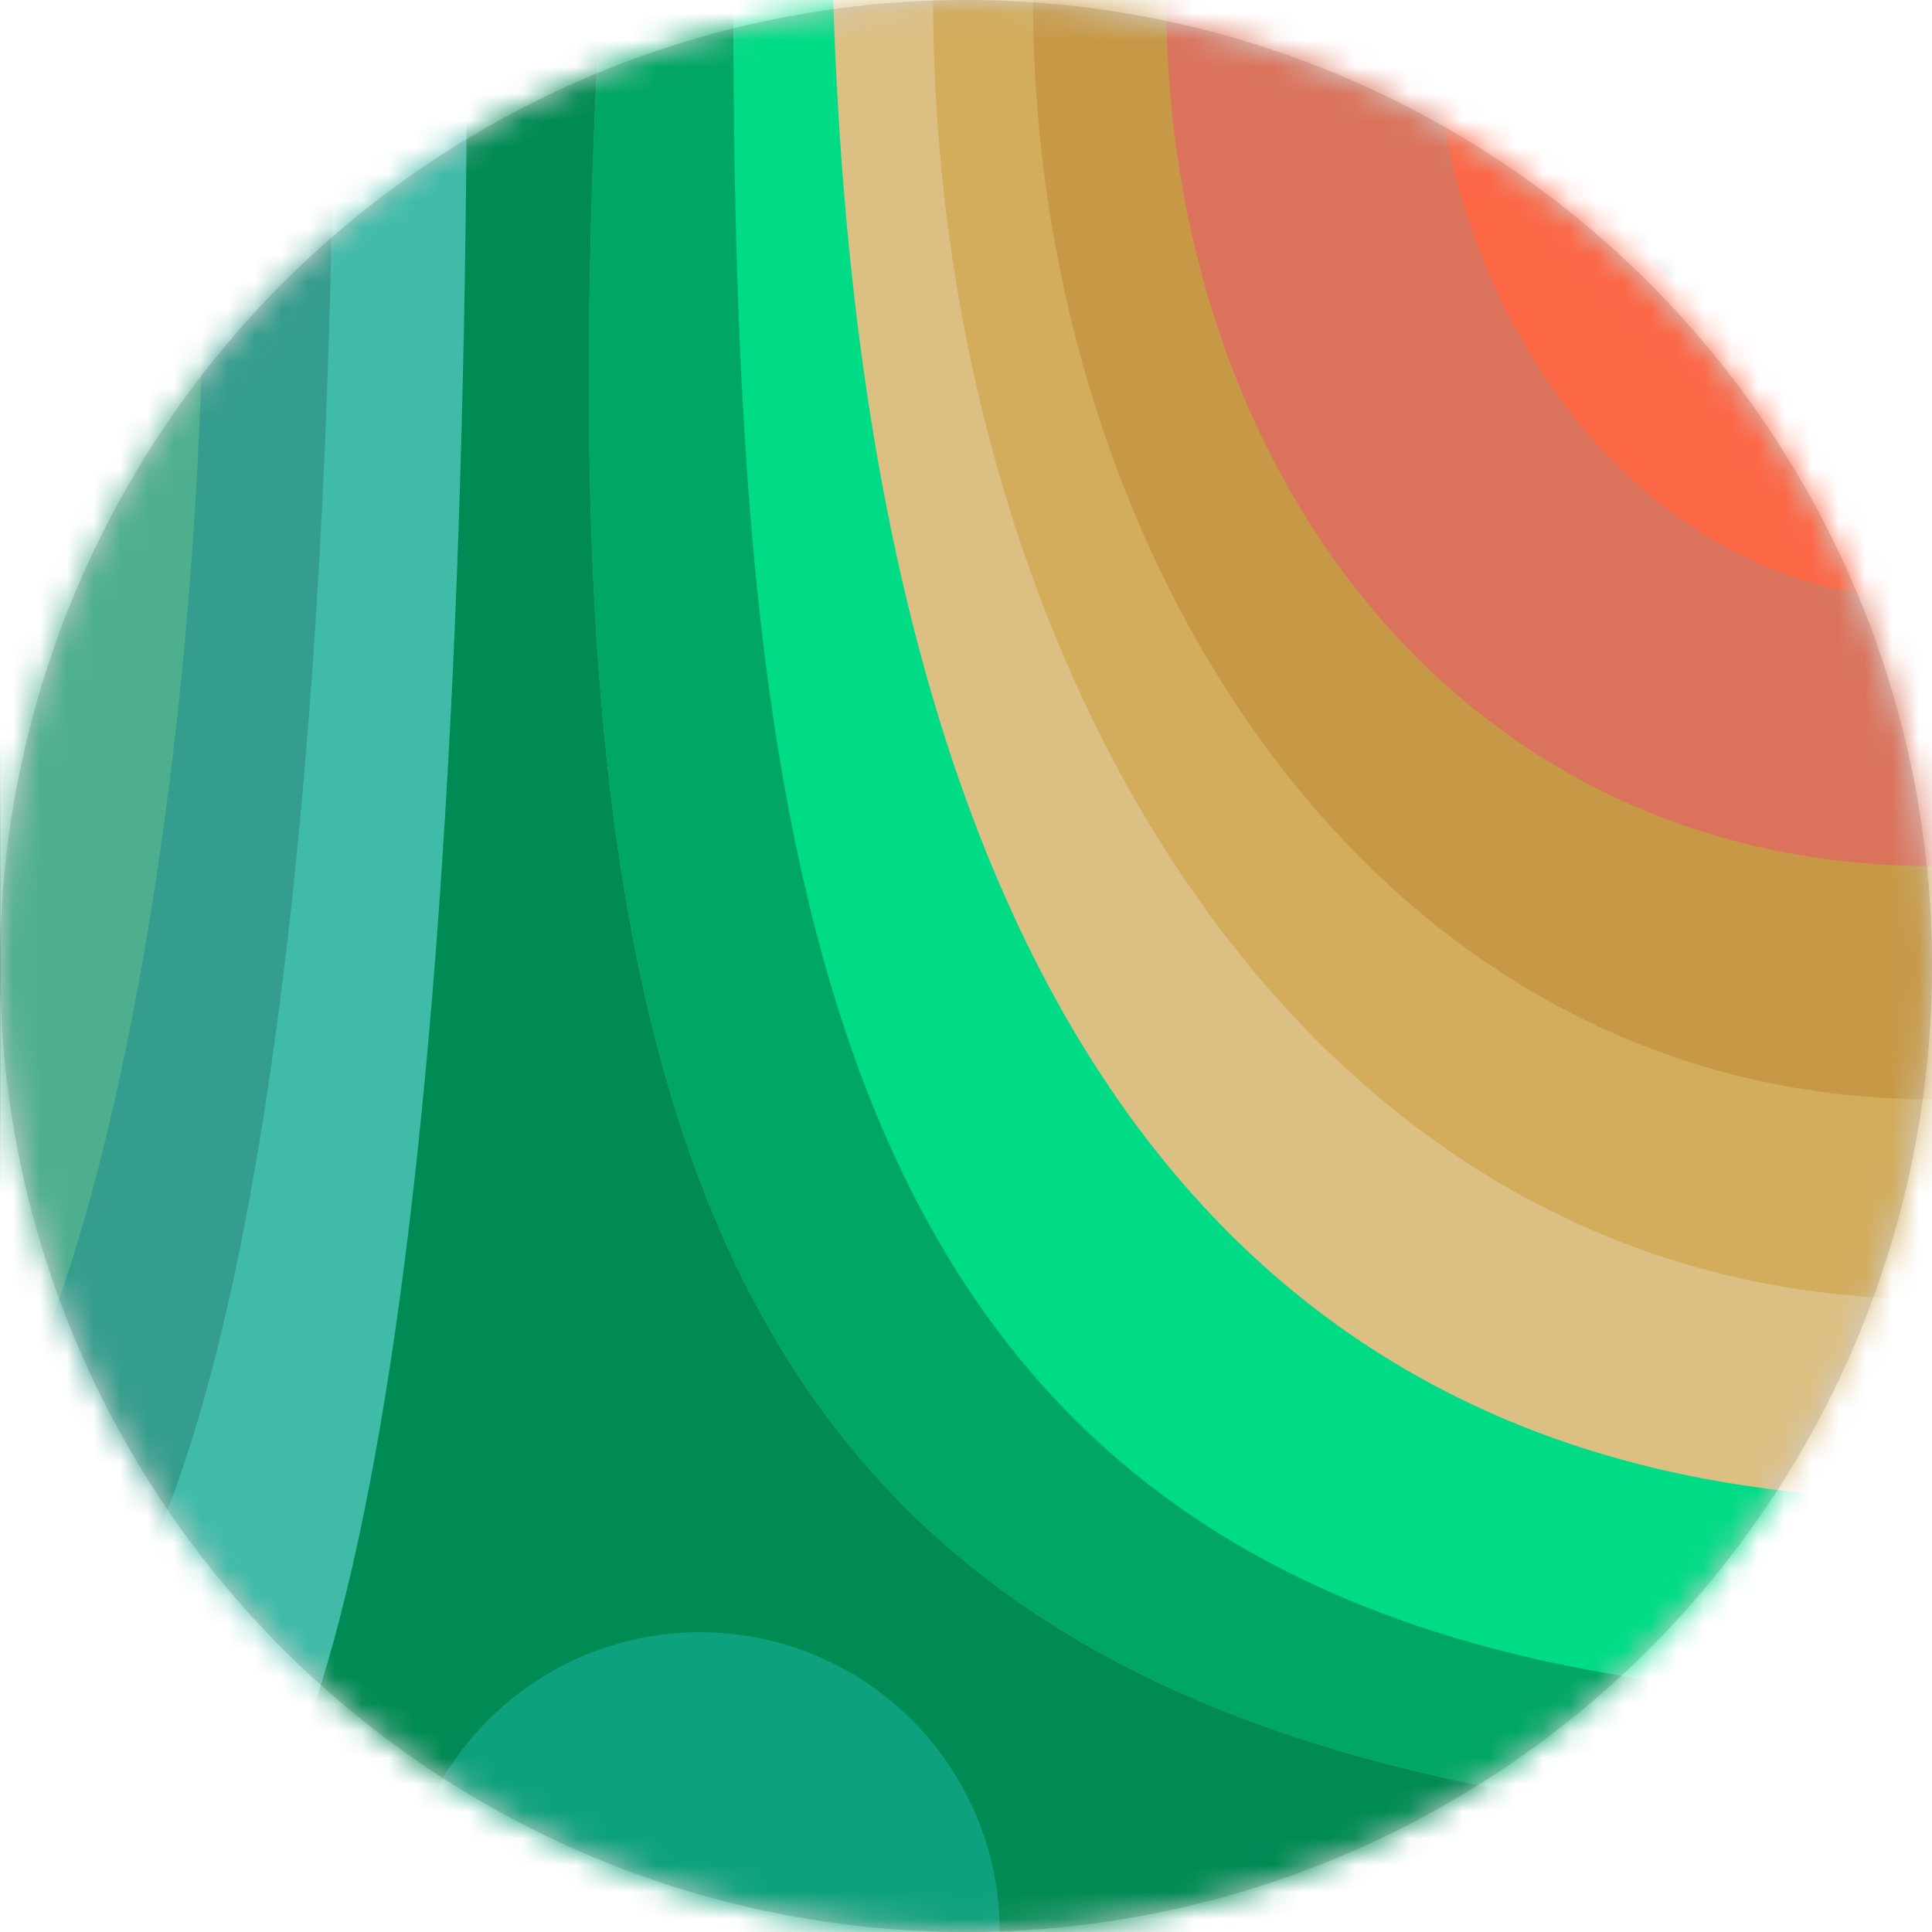 <svg xmlns="http://www.w3.org/2000/svg" xmlns:xlink="http://www.w3.org/1999/xlink" width="72" height="72" viewBox="0 0 72 72">
    <defs>
        <circle id="z432l7thna" cx="36" cy="36" r="36"/>
    </defs>
    <g fill="none" fill-rule="evenodd">
        <path d="M0 0H72V72H0z"/>
        <mask id="ckieltl6rb" fill="#fff">
            <use xlink:href="#z432l7thna"/>
        </mask>
        <use fill="#CFCFCD" fill-rule="nonzero" xlink:href="#z432l7thna"/>
        <g fill-rule="nonzero" mask="url(#ckieltl6rb)">
            <path fill="#008A54" d="M0 0L72 0 72 72 0 72z"/>
            <g>
                <path fill="#60A867" d="M50.121 55.862v-7.448L50.12 0H.488c-2.482 45.931 4.963 67.035 49.633 68.276V55.862z" transform="translate(21.88)"/>
                <path fill="#00A666" d="M9.174 0H.488c-2.482 45.931 4.963 67.035 49.633 68.276V55.862C26.219 55.862 10.415 39.724 9.174 0z" transform="translate(21.88)"/>
            </g>
            <path fill="#00DB86" d="M72 55.862V0H27.33c0 36.543 4.169 63.31 44.67 63.31v-7.448H72z"/>
            <path fill="#DCBF83" d="M72 48.414V0H31.052C32.294 39.724 48.1 55.862 72 55.862v-7.448z"/>
            <path fill="#D3AC5C" d="M72 0H34.776c0 23.913 13.322 48.414 37.224 48.414V0z"/>
            <path fill="#C79947" d="M38.498 0c0 20.733 12.796 40.966 33.502 40.966V0H38.498z"/>
            <path fill="#DB735C" d="M53.388 0h-9.926c0 17.542 11.017 32.276 28.538 32.276V0H53.388z"/>
            <path fill="#3FBBA8" d="M12.442 0H.033v72h4.964c7.968 0 12.408-26.566 12.408-72h-4.963z"/>
            <path fill="#359D8D" d="M.033 0v63.31c7.171 0 12.409-23.456 12.409-63.31H.033z"/>
            <path fill="#4EAF8F" d="M7.478 0H.033v52.138C1.274 53.38 8.72 33.518 7.478 0z"/>
            <path fill="#FC6746" d="M53.388 0c0 11.16 7.46 22.345 18.612 22.345V0H53.388z"/>
            <circle cx="64.552" cy="7.449" r="3.723" fill="#7C7C7C"/>
            <path fill="#0EA17D" d="M26.09 60.828C19.922 60.829 14.922 65.83 14.923 72h22.335c.001-6.169-4.999-11.17-11.168-11.172z"/>
        </g>
    </g>
</svg>
